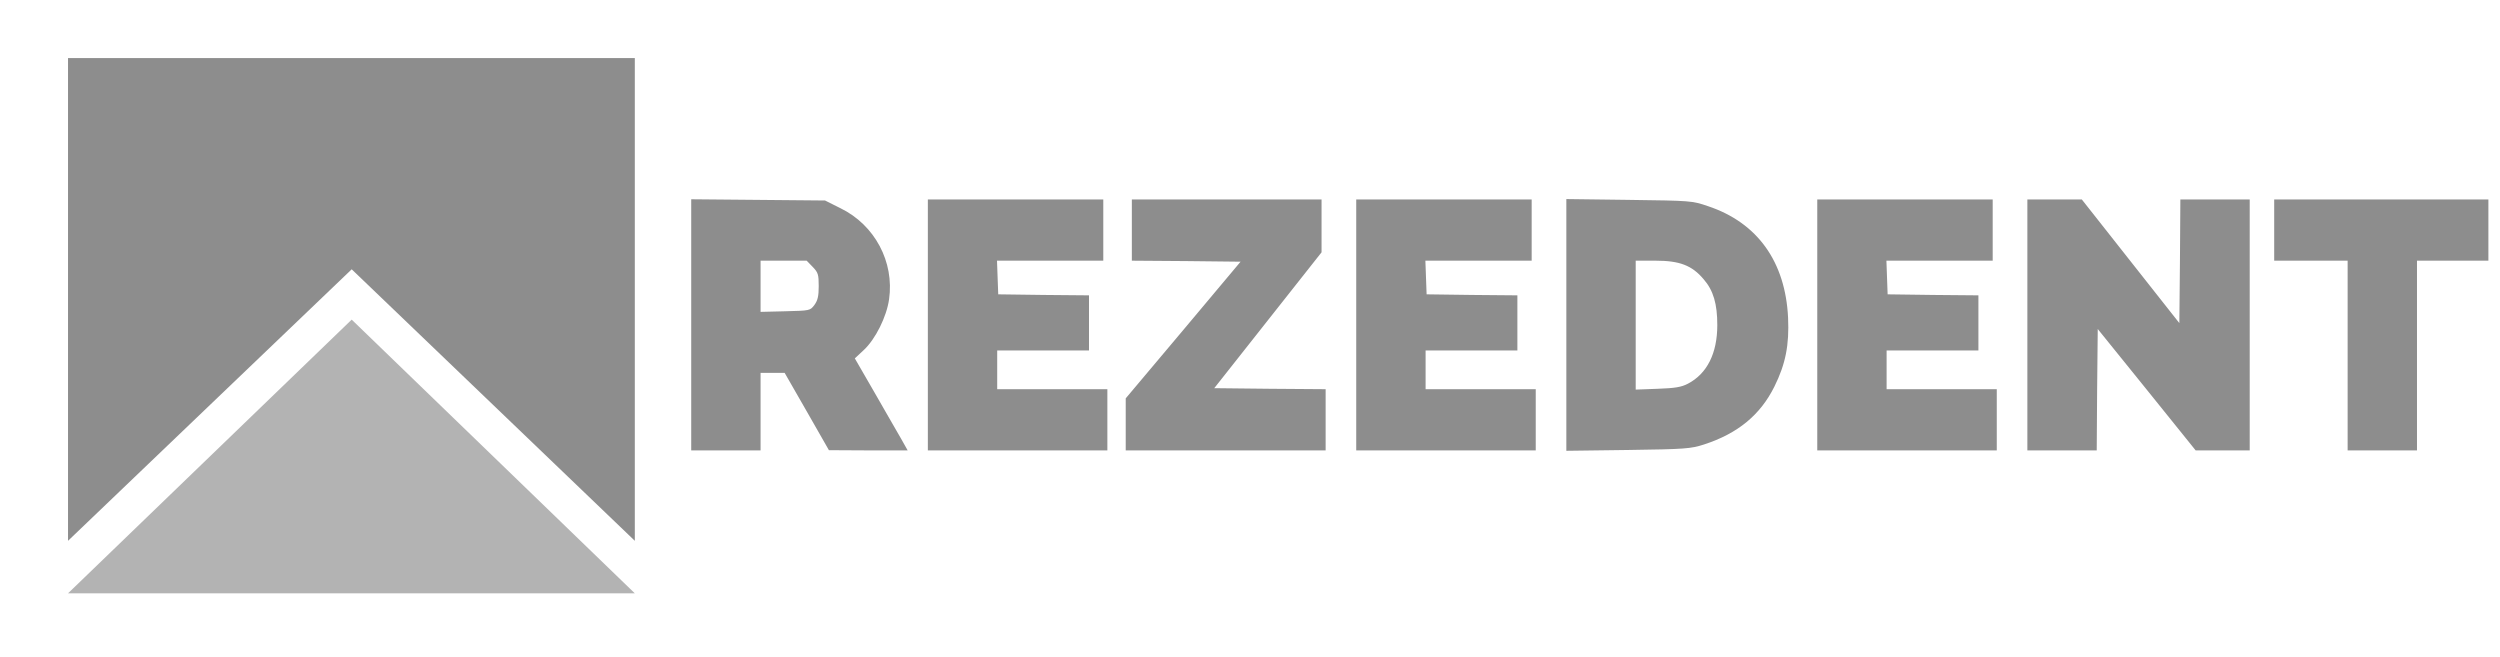 <svg width="236" height="62" viewBox="0 0 236 62" fill="none" xmlns="http://www.w3.org/2000/svg">
<path d="M6.421 56.011L33.2 30.172L59.927 56.011H6.421Z" fill="#B3B3B3"/>
<path d="M6.421 51.053V5.481H59.927V51.053L33.2 25.422L6.421 51.053Z" fill="#8D8D8D"/>
<path fill-rule="evenodd" clip-rule="evenodd" d="M71.798 35.199V38.858V42.517H68.525H65.251V30.654V18.811L71.567 18.869L77.883 18.927L79.347 19.659C82.582 21.238 84.431 24.723 83.93 28.247C83.699 29.903 82.64 32.022 81.542 33.042L80.695 33.832L82.563 37.067C82.968 37.771 83.389 38.505 83.772 39.173L83.772 39.174L83.772 39.174L83.772 39.174C84.353 40.187 84.846 41.048 85.066 41.419L85.683 42.517H81.966L78.249 42.497L76.17 38.858L74.071 35.199H72.934H71.798ZM104.535 36.74V39.628V42.517H96.062H87.589V30.674V18.831H95.869H104.15V21.719V24.608H99.143H94.117L94.175 26.206L94.233 27.785L98.527 27.843L102.802 27.881V30.481V33.081H98.469H94.136V34.91V36.74H99.336H104.535ZM125.14 36.74V39.628V42.517H115.704H106.268V40.071V37.606L111.698 31.155L117.11 24.704L111.987 24.646L106.846 24.608V21.719V18.831H115.8H124.755V21.334V23.818L119.69 30.231L114.626 36.643L119.883 36.701L125.14 36.74ZM144.974 36.74V39.628V42.517H136.501H128.028V30.674V18.831H136.309H144.589V21.719V24.608H139.582H134.556L134.614 26.206L134.672 27.785L138.966 27.843L143.241 27.881V30.481V33.081H138.908H134.576V34.91V36.74H139.775H144.974ZM167.505 36.489C166.176 39.166 164.058 40.918 160.861 41.958C159.609 42.363 159.09 42.401 153.698 42.478L147.863 42.555V30.674V18.792L153.794 18.869L153.847 18.87C159.61 18.946 159.73 18.948 161.246 19.466C165.906 21.026 168.545 24.704 168.795 30C168.911 32.561 168.564 34.352 167.505 36.489ZM188.495 36.74V39.628V42.517H180.022H171.549V30.674V18.831H179.829H188.11V21.719V24.608H183.103H178.077L178.135 26.206L178.192 27.785L182.487 27.843L186.762 27.881V30.481V33.081H182.429H178.096V34.91V36.74H183.295H188.495ZM198.027 31.059L197.969 36.797L197.931 42.517H194.657H191.383V30.674V18.831H193.944H196.525L201.127 24.666L205.73 30.5L205.787 24.666L205.826 18.831H209.1H212.373V30.674V42.517H209.831H207.27L202.648 36.778L198.027 31.059ZM228.164 24.608V33.562V42.517H224.89H221.616V33.562V24.608H218.15H214.684V21.719V18.831H224.794H234.904V21.719V24.608H231.534H228.164ZM71.798 27.015V24.608H73.974H76.15L76.728 25.205C77.229 25.725 77.287 25.917 77.287 27.015C77.287 27.959 77.19 28.363 76.882 28.787C76.478 29.325 76.459 29.326 74.135 29.383L74.128 29.384L71.798 29.441V27.015ZM154.41 24.608V30.693V36.778L156.49 36.701C158.107 36.643 158.724 36.547 159.34 36.22C161.15 35.276 162.113 33.35 162.113 30.693C162.113 28.69 161.747 27.419 160.823 26.36C159.725 25.051 158.55 24.608 156.297 24.608H154.41Z" fill="#8D8D8D"/>
</svg>
